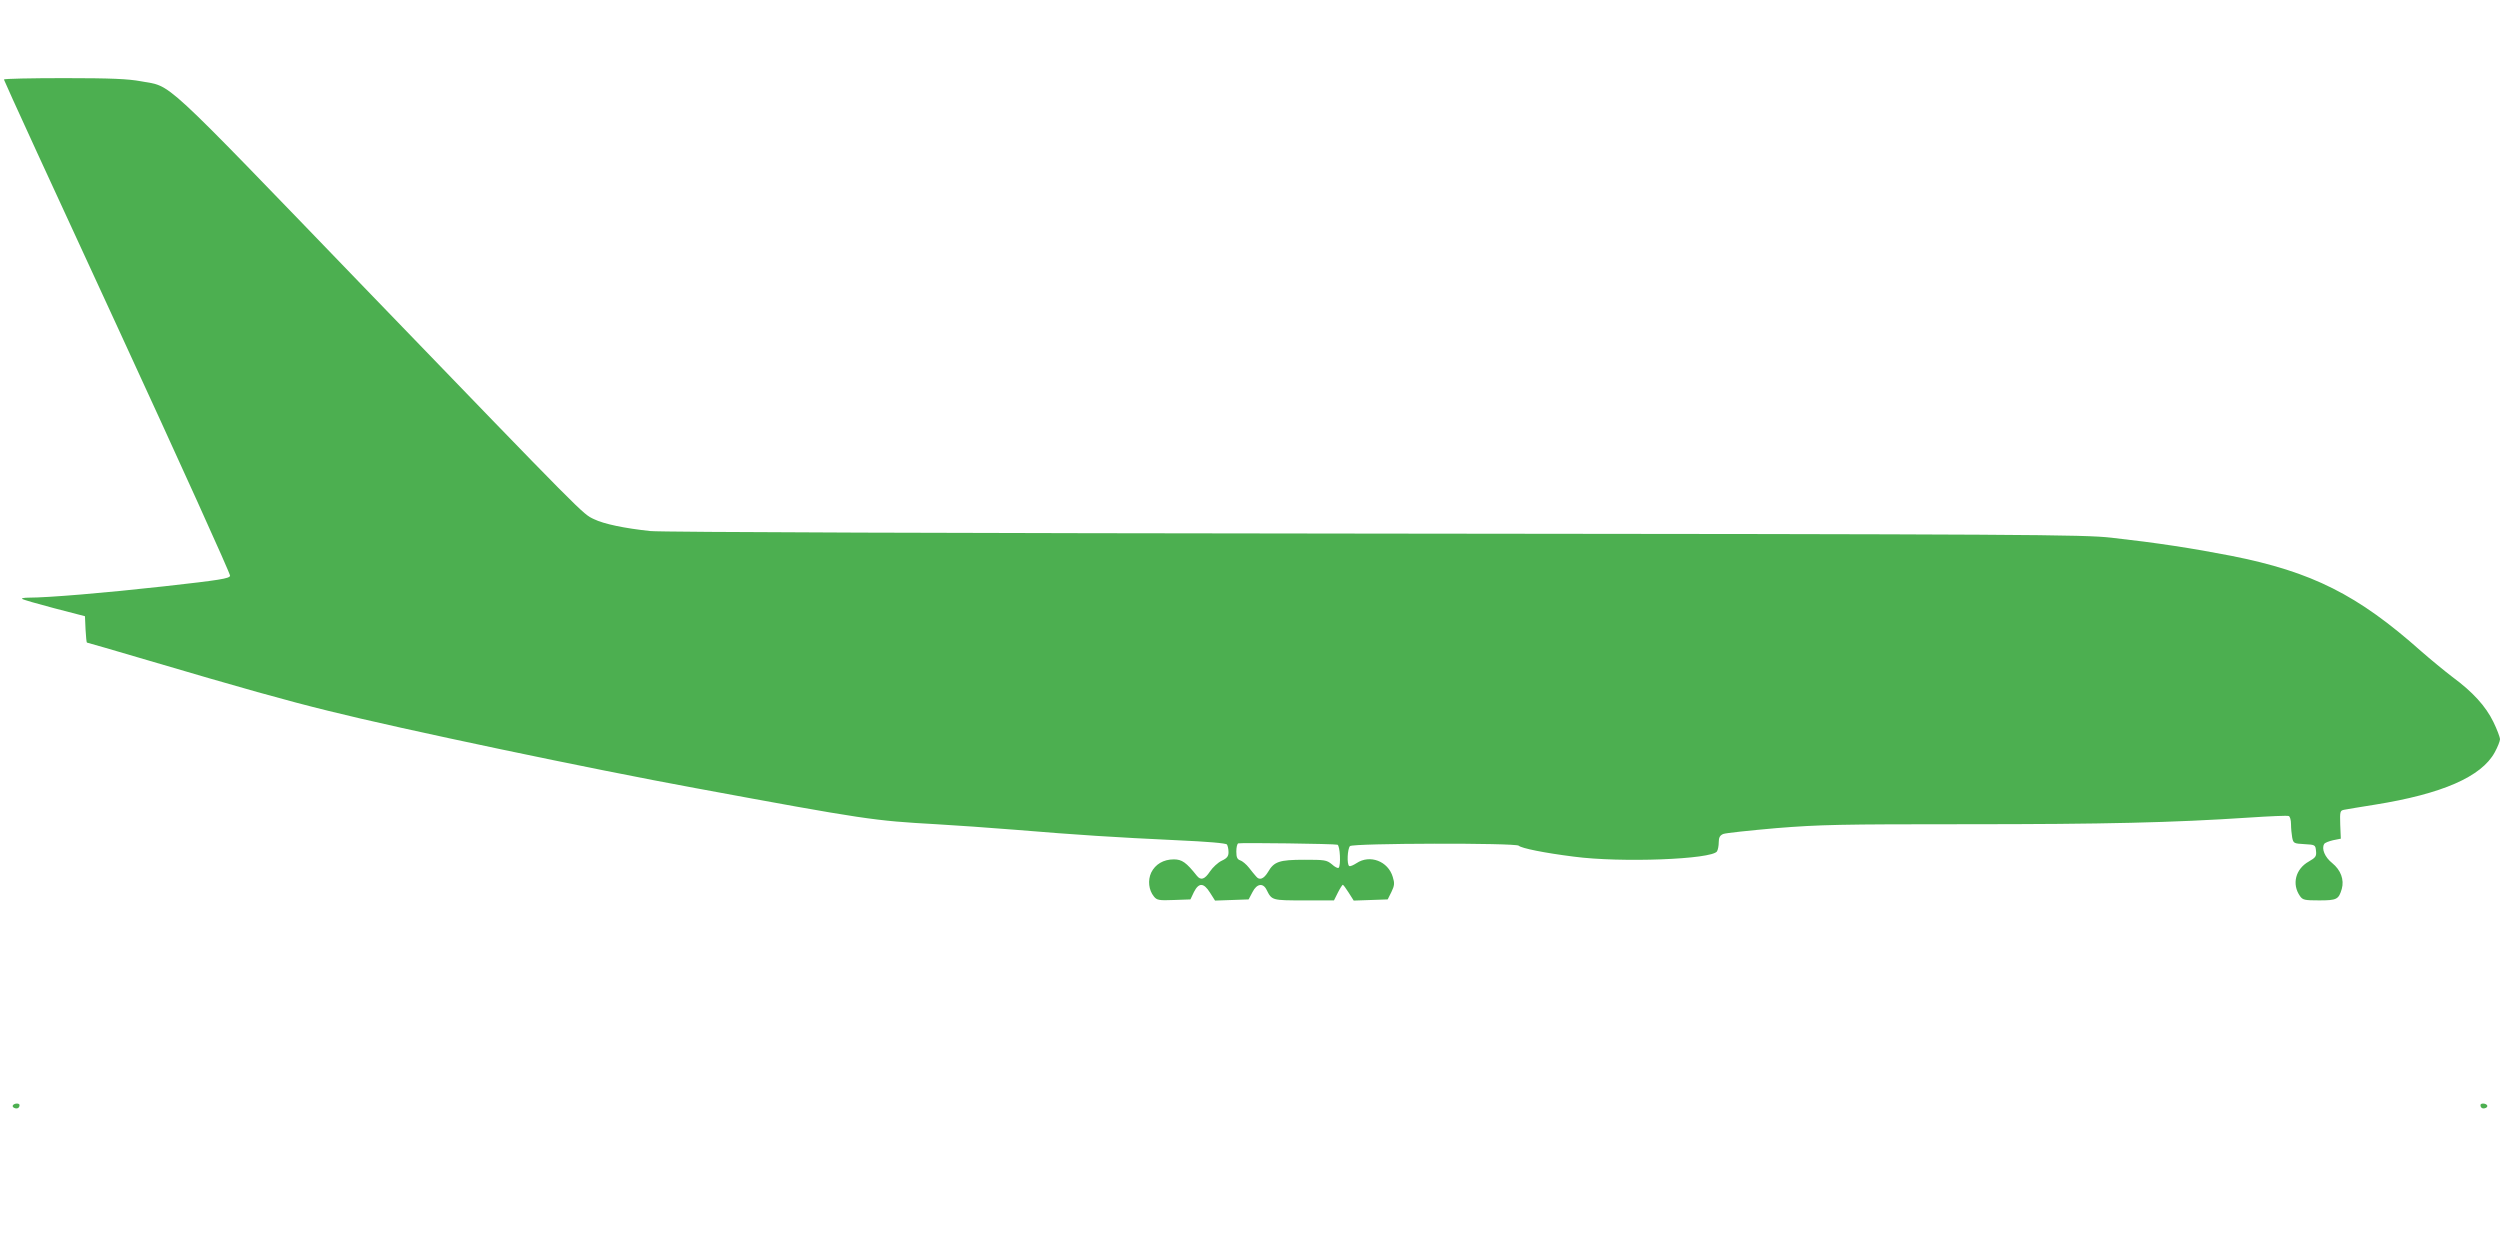 <?xml version="1.0" standalone="no"?>
<!DOCTYPE svg PUBLIC "-//W3C//DTD SVG 20010904//EN"
 "http://www.w3.org/TR/2001/REC-SVG-20010904/DTD/svg10.dtd">
<svg version="1.0" xmlns="http://www.w3.org/2000/svg"
 width="1280pt" height="640pt" viewBox="0 0 1280 640"
 preserveAspectRatio="xMidYMid meet">
<g transform="translate(0,640) scale(0.1,-0.1)"
fill="#4caf50" stroke="none">
<path d="M20 5993 c0 -5 261 -574 581 -1266 319 -692 579 -1266 577 -1275 -3
-14 -51 -22 -338 -54 -305 -34 -595 -58 -694 -58 -22 0 -37 -3 -33 -6 3 -4 77
-25 164 -48 l158 -41 3 -68 c2 -37 5 -67 7 -67 3 0 143 -41 313 -91 474 -140
709 -206 925 -259 368 -92 1348 -298 1877 -395 875 -162 913 -167 1234 -185
89 -5 274 -18 411 -29 313 -26 502 -38 820 -53 156 -7 253 -15 257 -22 4 -6 8
-23 8 -39 0 -21 -7 -31 -35 -44 -19 -9 -46 -34 -60 -55 -27 -41 -47 -47 -67
-22 -54 68 -76 84 -118 84 -53 0 -95 -25 -116 -68 -18 -39 -13 -89 14 -122 15
-19 26 -21 102 -18 l85 3 18 38 c25 49 50 48 82 -3 l26 -41 86 3 86 3 20 38
c22 43 54 48 72 11 27 -54 27 -54 191 -54 l154 0 20 40 c11 22 23 40 25 40 3
0 16 -18 30 -40 l26 -41 87 3 87 3 19 38 c16 33 17 45 7 77 -24 81 -117 116
-185 71 -17 -11 -33 -18 -38 -15 -13 8 -9 89 4 102 15 15 849 17 864 2 13 -13
131 -37 282 -56 241 -32 707 -14 733 27 5 8 9 29 9 47 0 24 6 35 23 42 12 5
135 18 272 30 224 18 325 20 975 20 704 0 1053 8 1445 34 105 7 196 11 203 8
7 -2 12 -21 12 -42 0 -21 3 -51 6 -68 6 -30 9 -31 63 -34 55 -3 56 -4 59 -35
3 -27 -2 -34 -37 -54 -68 -38 -88 -116 -45 -177 14 -20 24 -22 98 -22 91 0
100 5 116 59 13 47 -5 96 -49 132 -38 30 -56 74 -41 98 3 6 24 14 45 19 l40 8
-3 72 c-2 67 -1 72 20 76 13 3 84 14 157 26 344 55 546 143 614 268 15 27 27
58 27 67 0 10 -15 50 -34 89 -39 80 -105 153 -211 231 -38 29 -110 88 -159
131 -324 288 -557 406 -971 488 -200 39 -382 67 -615 93 -144 16 -411 18
-3775 21 -2124 2 -3655 7 -3705 13 -132 14 -238 36 -289 61 -59 28 -35 4
-1174 1184 -1064 1103 -982 1027 -1146 1058 -65 12 -152 16 -392 16 -170 0
-309 -3 -309 -7z m6828 -3918 c13 -5 18 -106 6 -118 -4 -4 -20 4 -35 18 -27
22 -37 23 -141 23 -128 0 -155 -9 -186 -63 -22 -36 -44 -44 -61 -22 -6 6 -22
26 -36 44 -14 18 -35 35 -45 38 -15 5 -20 15 -20 45 0 21 4 40 10 42 14 4 493
-2 508 -7z"/>
<path d="M66 741 c-3 -5 0 -11 8 -14 15 -6 26 1 26 15 0 11 -27 10 -34 -1z"/>
<path d="M12700 742 c0 -14 11 -21 26 -15 8 3 11 9 8 14 -7 11 -34 12 -34 1z"/>
</g>
</svg>
